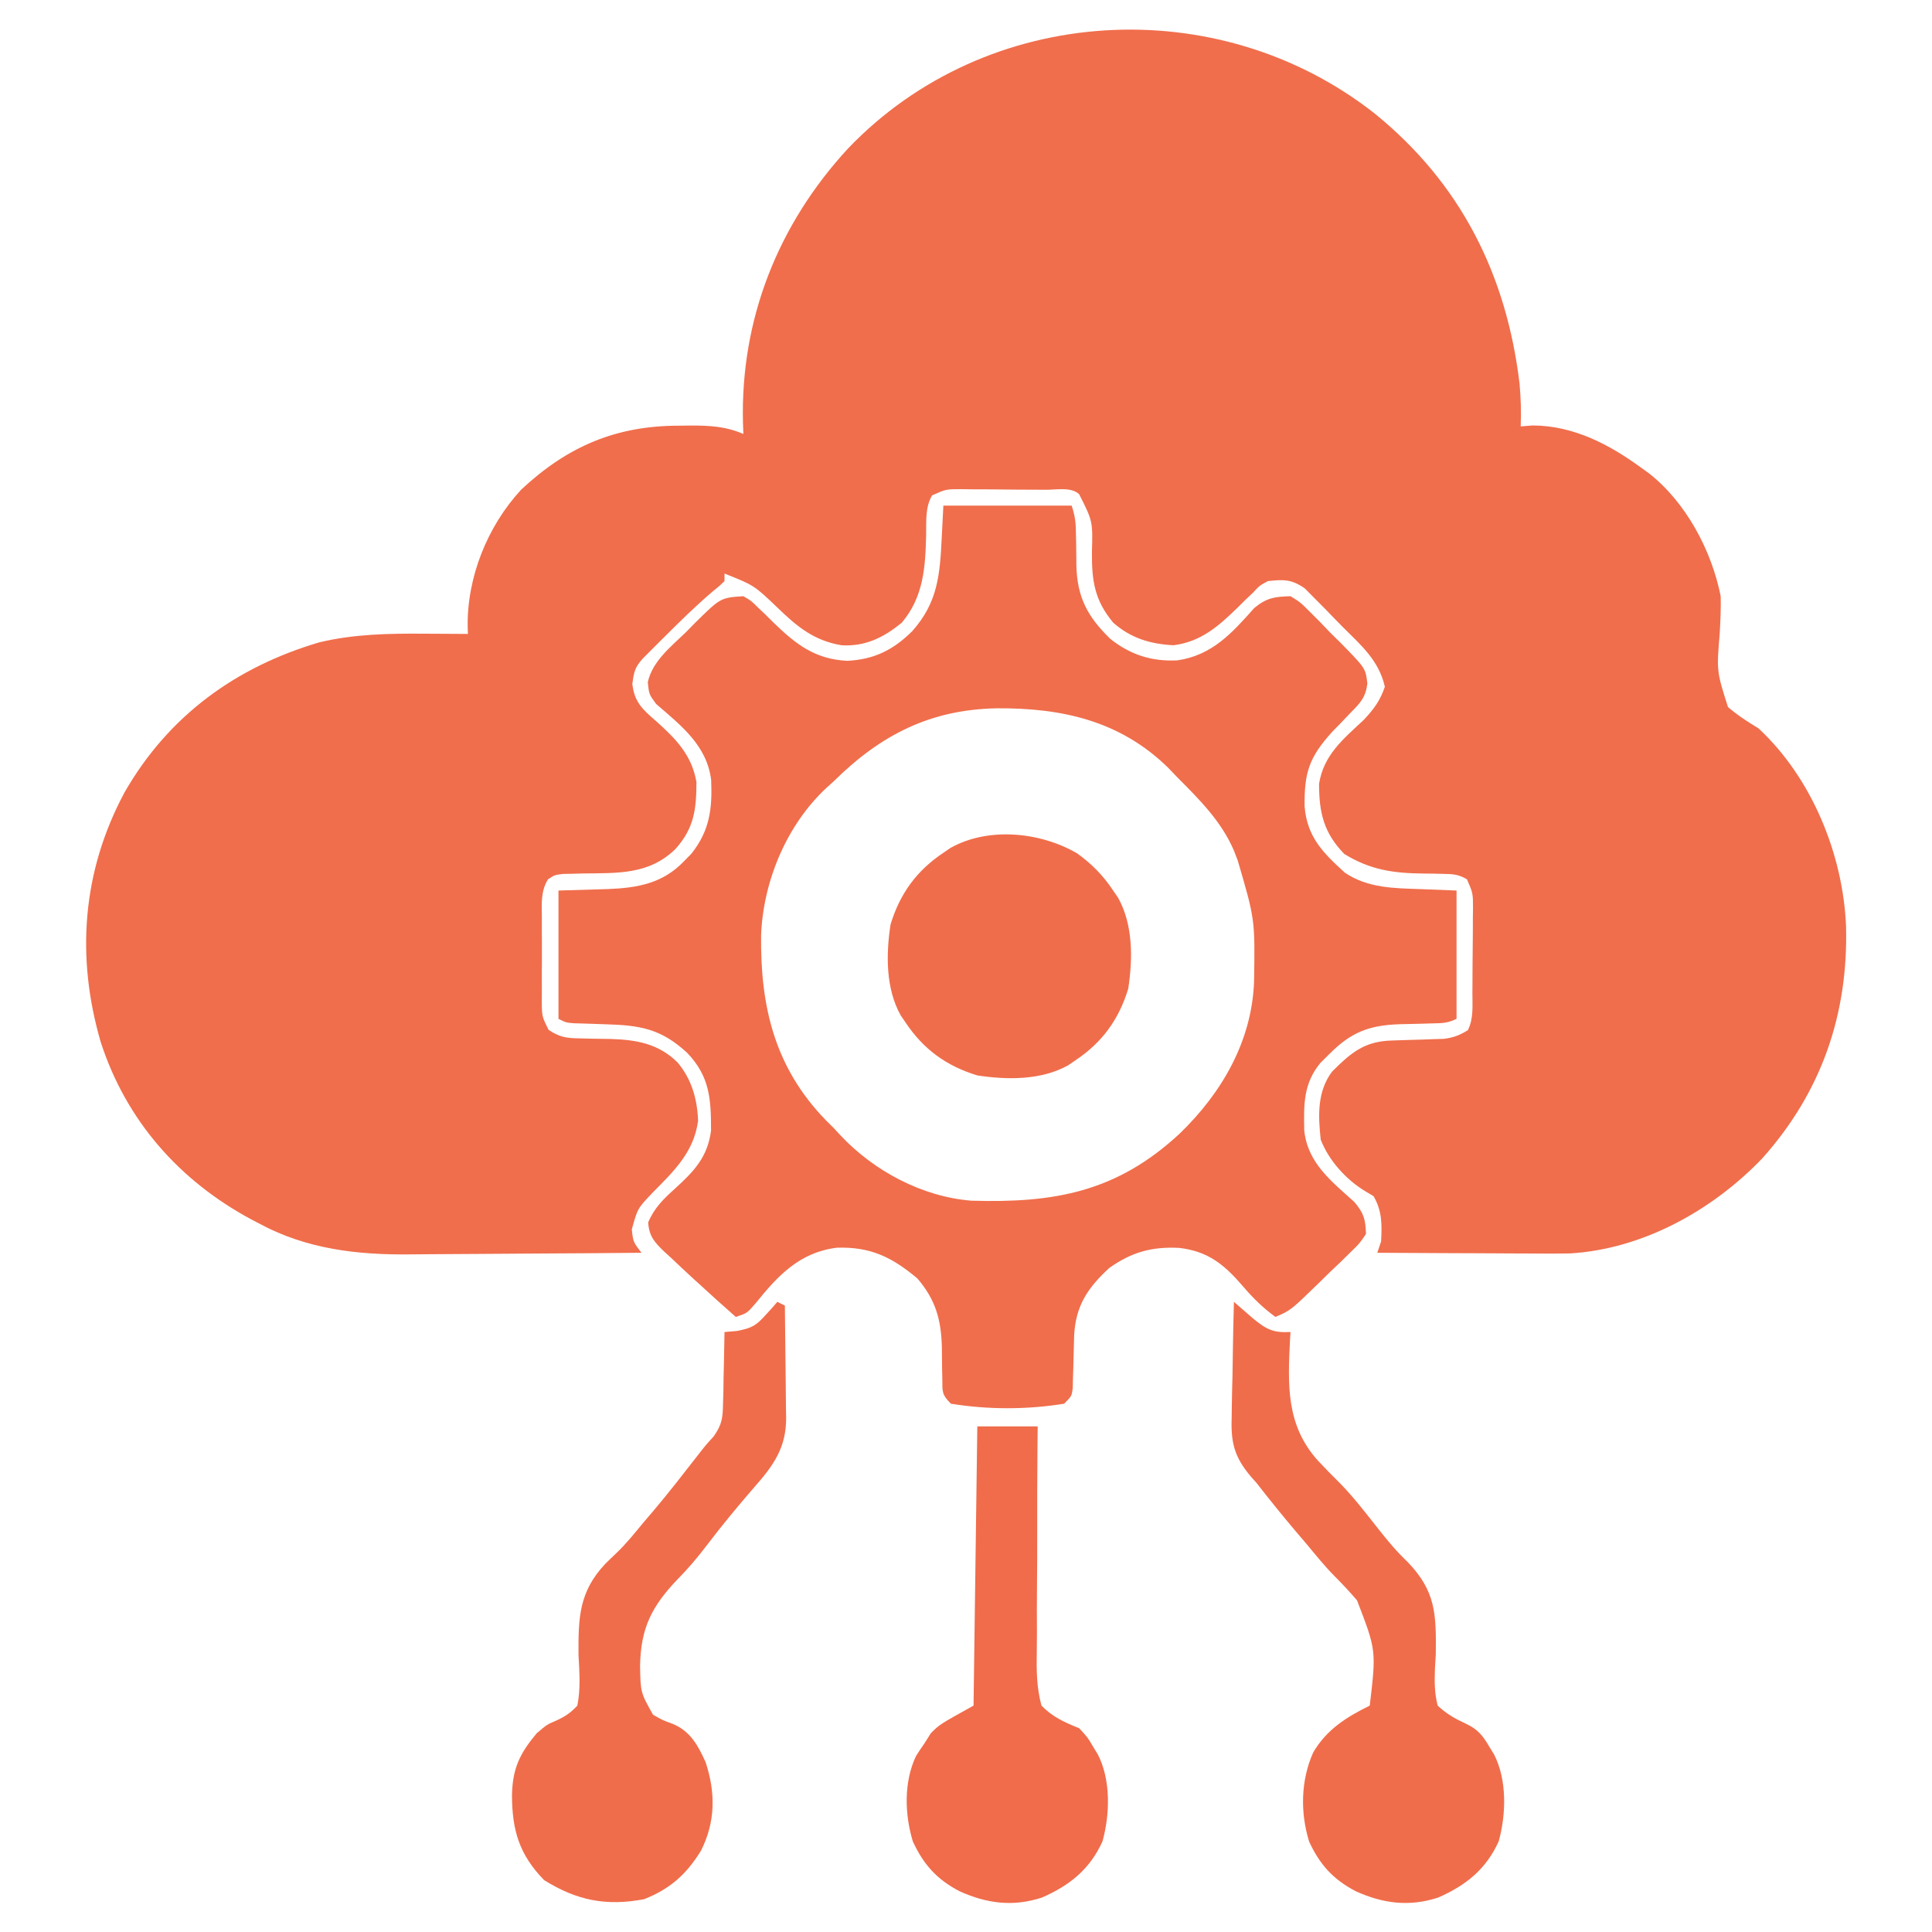 <?xml version="1.0" encoding="UTF-8"?>
<svg version="1.1" xmlns="http://www.w3.org/2000/svg" width="512" height="512">
<path d="M0 0 C22.75 18.466 34.902 42.632 38.365 71.551 C38.714 75.374 38.826 79.061 38.67 82.895 C39.722 82.812 40.774 82.73 41.857 82.645 C52.691 82.702 62.129 87.646 70.67 93.895 C71.327 94.368 71.985 94.841 72.662 95.328 C82.473 103.024 89.263 115.758 91.67 127.895 C91.753 131.14 91.607 134.322 91.424 137.563 C90.587 147.793 90.587 147.793 93.604 157.27 C96.174 159.461 98.776 161.161 101.67 162.895 C115.806 176.01 124.085 196.26 124.889 215.309 C125.513 238.693 118.347 259.391 102.67 276.895 C89.474 290.655 71.019 300.934 51.693 302.069 C48.42 302.124 45.154 302.12 41.881 302.09 C40.104 302.086 40.104 302.086 38.292 302.081 C34.543 302.07 30.794 302.045 27.045 302.02 C24.489 302.009 21.933 302 19.377 301.992 C13.141 301.97 6.906 301.937 0.67 301.895 C1 300.905 1.33 299.915 1.67 298.895 C1.919 294.414 1.964 290.827 -0.33 286.895 C-1.052 286.461 -1.774 286.028 -2.518 285.582 C-7.56 282.557 -12.198 277.441 -14.33 271.895 C-15.014 265.514 -15.282 259.205 -11.33 253.895 C-6.361 248.925 -2.794 245.854 4.416 245.648 C5.336 245.616 6.256 245.583 7.203 245.549 C9.135 245.488 11.068 245.43 13 245.377 C13.921 245.343 14.842 245.309 15.791 245.273 C16.631 245.248 17.471 245.223 18.336 245.198 C20.865 244.869 22.514 244.245 24.67 242.895 C26.242 239.751 25.854 236.382 25.873 232.93 C25.879 232.141 25.884 231.351 25.89 230.538 C25.9 228.868 25.906 227.198 25.91 225.528 C25.92 222.971 25.951 220.414 25.982 217.857 C25.989 216.236 25.994 214.614 25.998 212.992 C26.017 211.844 26.017 211.844 26.035 210.672 C26.027 206.586 26.027 206.586 24.424 202.914 C22.239 201.644 20.806 201.511 18.283 201.488 C17.427 201.466 16.57 201.444 15.688 201.422 C14.795 201.413 13.902 201.404 12.982 201.395 C4.984 201.312 -1.114 200.482 -8.08 196.207 C-13.504 190.632 -14.775 185.271 -14.764 177.605 C-13.534 169.916 -8.355 165.757 -2.924 160.676 C-0.235 157.792 1.4 155.628 2.67 151.895 C1.118 144.957 -3.643 140.873 -8.496 136.042 C-10.016 134.521 -11.504 132.973 -12.992 131.422 C-13.961 130.445 -14.932 129.47 -15.904 128.496 C-16.777 127.613 -17.649 126.729 -18.548 125.819 C-22.057 123.392 -24.146 123.427 -28.33 123.895 C-30.547 125.1 -30.547 125.1 -32.268 126.957 C-32.938 127.593 -33.608 128.228 -34.299 128.883 C-34.969 129.547 -35.639 130.211 -36.33 130.895 C-41.432 135.865 -46.04 139.955 -53.33 140.895 C-59.477 140.578 -64.663 139.019 -69.33 134.895 C-74.275 128.941 -75.019 123.778 -74.955 116.207 C-74.732 108.023 -74.732 108.023 -78.33 100.895 C-80.347 98.877 -84.43 99.707 -87.197 99.691 C-87.988 99.686 -88.778 99.68 -89.593 99.674 C-91.269 99.665 -92.945 99.658 -94.622 99.654 C-97.188 99.645 -99.753 99.614 -102.318 99.582 C-103.945 99.576 -105.571 99.57 -107.197 99.566 C-108.351 99.548 -108.351 99.548 -109.527 99.529 C-113.635 99.531 -113.635 99.531 -117.311 101.168 C-119.169 104.316 -118.832 108.016 -118.893 111.582 C-119.084 120.14 -119.562 128.064 -125.33 134.895 C-130.133 138.843 -135.029 141.276 -141.33 140.895 C-148.646 139.66 -153.125 135.935 -158.33 130.895 C-164.492 125.006 -164.492 125.006 -172.33 121.895 C-172.33 122.555 -172.33 123.215 -172.33 123.895 C-173.553 125.094 -173.553 125.094 -175.393 126.582 C-179.904 130.41 -184.085 134.528 -188.268 138.707 C-188.942 139.378 -189.617 140.048 -190.313 140.739 C-190.946 141.374 -191.58 142.01 -192.232 142.664 C-193.091 143.524 -193.091 143.524 -193.967 144.402 C-196.069 146.704 -196.341 147.981 -196.752 151.145 C-196.21 155.959 -194.066 157.863 -190.58 160.895 C-185.304 165.615 -181.033 169.864 -179.764 177.141 C-179.773 184.391 -180.391 189.4 -185.33 194.895 C-192.376 201.76 -200.665 201.241 -209.895 201.373 C-210.805 201.399 -211.716 201.426 -212.654 201.453 C-213.893 201.473 -213.893 201.473 -215.157 201.494 C-217.346 201.772 -217.346 201.772 -219.097 202.918 C-221.057 206.06 -220.757 209.367 -220.729 212.957 C-220.731 213.745 -220.734 214.532 -220.737 215.344 C-220.739 217.008 -220.734 218.673 -220.721 220.337 C-220.705 222.885 -220.721 225.432 -220.74 227.98 C-220.738 229.598 -220.734 231.215 -220.729 232.832 C-220.735 233.595 -220.741 234.357 -220.747 235.143 C-220.724 239.251 -220.724 239.251 -218.93 242.836 C-216.054 244.739 -214.24 245.024 -210.822 245.07 C-209.917 245.094 -209.012 245.118 -208.08 245.143 C-206.187 245.185 -204.294 245.217 -202.4 245.236 C-195.611 245.443 -189.712 246.516 -184.746 251.477 C-181.021 255.929 -179.55 261.155 -179.33 266.895 C-180.412 275.167 -185.708 280.237 -191.342 285.926 C-195.371 290.147 -195.371 290.147 -196.893 295.707 C-196.525 299.037 -196.525 299.037 -194.33 301.895 C-204.093 301.988 -213.856 302.059 -223.62 302.102 C-228.155 302.123 -232.69 302.151 -237.225 302.196 C-241.615 302.24 -246.004 302.264 -250.394 302.274 C-252.056 302.281 -253.717 302.296 -255.378 302.317 C-269.446 302.495 -283.031 300.97 -295.643 294.145 C-296.299 293.802 -296.956 293.459 -297.633 293.105 C-316.731 282.875 -330.884 266.896 -337.623 246.098 C-344.244 223.44 -342.55 200.82 -331.33 179.895 C-319.722 159.606 -301.813 146.627 -279.701 140.121 C-270.489 137.91 -261.196 137.758 -251.768 137.832 C-250.111 137.839 -250.111 137.839 -248.422 137.846 C-245.725 137.857 -243.027 137.874 -240.33 137.895 C-240.349 137.319 -240.368 136.743 -240.387 136.15 C-240.635 122.987 -235.193 109.361 -226.201 99.645 C-213.921 88.16 -201.062 82.718 -184.455 82.707 C-182.984 82.689 -182.984 82.689 -181.482 82.67 C-176.363 82.66 -172.119 82.841 -167.33 84.895 C-167.365 83.925 -167.4 82.956 -167.436 81.957 C-168.12 54.507 -158.181 29.406 -139.588 9.238 C-102.76 -29.255 -41.438 -32.618 0 0 Z " fill="#F06E4C" transform="translate(364.33,30.105)"/>
<path d="M0 0 C11.22 0 22.44 0 34 0 C34.949 2.848 35.123 4.651 35.141 7.605 C35.16 8.507 35.179 9.409 35.199 10.338 C35.233 12.218 35.251 14.098 35.254 15.979 C35.48 24.366 38.281 29.522 44.25 35.312 C49.62 39.558 55.225 41.346 62.062 41 C71.244 39.628 76.443 33.822 82.41 27.109 C85.72 24.414 87.758 24.132 92 24 C94.631 25.627 94.631 25.627 97.059 28.066 C97.938 28.945 98.818 29.823 99.725 30.729 C100.62 31.664 101.515 32.599 102.438 33.562 C103.36 34.471 104.282 35.379 105.232 36.314 C111.896 43.106 111.896 43.106 112.368 47.154 C111.883 50.907 110.505 52.26 107.875 54.938 C106.649 56.221 106.649 56.221 105.398 57.531 C104.607 58.346 103.815 59.161 103 60 C96.965 66.656 95.615 70.738 95.734 79.711 C96.388 87.804 100.633 92.059 106.488 97.336 C112.574 101.368 119.382 101.38 126.438 101.625 C131.171 101.811 131.171 101.811 136 102 C136 113.22 136 124.44 136 136 C133.624 137.188 132.073 137.155 129.422 137.211 C128.508 137.239 127.594 137.268 126.652 137.297 C124.733 137.349 122.814 137.393 120.895 137.43 C112.82 137.701 108.027 139.539 102.25 145.375 C101.492 146.125 100.734 146.875 99.953 147.648 C95.401 153.129 95.5 158.673 95.637 165.566 C96.551 174.204 102.713 178.934 108.891 184.508 C111.434 187.513 111.864 189.087 112 193 C110.341 195.485 110.341 195.485 107.863 197.891 C106.976 198.765 106.088 199.639 105.174 200.539 C104.23 201.434 103.285 202.328 102.312 203.25 C101.388 204.16 100.463 205.07 99.51 206.008 C92.034 213.274 92.034 213.274 88 215 C84.735 212.626 82.106 210.057 79.5 207 C74.531 201.226 70.304 197.627 62.523 196.707 C55.293 196.33 49.926 197.808 44 202 C38.217 207.312 35.039 212.069 34.656 220.012 C34.564 222.875 34.499 225.739 34.434 228.604 C34.404 229.522 34.374 230.44 34.344 231.387 C34.325 232.224 34.306 233.062 34.287 233.925 C34 236 34 236 32 238 C22.121 239.593 11.879 239.593 2 238 C-0.452 235.548 -0.249 234.859 -0.273 231.492 C-0.294 230.587 -0.315 229.682 -0.336 228.75 C-0.362 226.857 -0.38 224.964 -0.391 223.07 C-0.578 215.709 -2.054 210.432 -6.895 204.793 C-13.637 199.149 -19.294 196.363 -28.227 196.656 C-38.083 197.878 -43.792 203.999 -49.75 211.375 C-52 214 -52 214 -55 215 C-58.378 212.049 -61.698 209.036 -65 206 C-65.583 205.47 -66.165 204.94 -66.766 204.395 C-68.592 202.72 -70.392 201.02 -72.188 199.312 C-72.776 198.779 -73.365 198.245 -73.971 197.695 C-76.585 195.165 -77.949 193.669 -78.23 189.98 C-76.636 186.119 -74.17 183.739 -71.125 181 C-66.122 176.436 -62.473 172.675 -61.566 165.633 C-61.557 157.175 -61.924 151.28 -67.871 145.035 C-74.849 138.585 -80.401 137.696 -89.688 137.438 C-91.587 137.378 -93.487 137.314 -95.387 137.246 C-96.643 137.21 -96.643 137.21 -97.925 137.174 C-100 137 -100 137 -102 136 C-102 124.78 -102 113.56 -102 102 C-92 101.688 -92 101.688 -88.898 101.612 C-81.041 101.3 -74.351 100.132 -68.688 94.188 C-68.052 93.542 -67.416 92.896 -66.762 92.23 C-61.893 86.066 -61.222 80.342 -61.535 72.688 C-62.689 63.535 -69.449 58.323 -76.121 52.555 C-78 50 -78 50 -78.328 46.781 C-77.077 41.199 -72.266 37.445 -68.312 33.625 C-67.509 32.806 -66.705 31.988 -65.877 31.145 C-59.038 24.401 -59.038 24.401 -53 24 C-50.945 25.188 -50.945 25.188 -49.125 27 C-48.446 27.645 -47.766 28.289 -47.066 28.953 C-46.044 29.966 -46.044 29.966 -45 31 C-39.098 36.751 -33.972 40.703 -25.488 41.125 C-18.352 40.775 -13.283 38.261 -8.242 33.254 C-1.512 25.695 -0.916 18.441 -0.438 8.625 C-0.293 5.779 -0.149 2.933 0 0 Z M-29 73 C-29.647 73.587 -30.294 74.173 -30.961 74.777 C-41.518 84.574 -47.744 99.505 -48.301 113.832 C-48.524 132.709 -44.73 148.847 -31.188 162.824 C-30.466 163.542 -29.744 164.26 -29 165 C-28.402 165.646 -27.804 166.292 -27.188 166.957 C-18.358 176.338 -5.611 183.148 7.403 184.193 C29.517 184.859 45.998 181.877 62.665 166.38 C73.82 155.582 81.738 141.947 82.336 126.207 C82.604 109.687 82.604 109.687 78 94 C77.673 93.152 77.345 92.304 77.008 91.43 C73.662 83.639 67.891 77.914 62 72 C60.807 70.755 60.807 70.755 59.59 69.484 C46.906 57.033 31.462 53.594 14.244 53.707 C-3.358 54.015 -16.519 60.673 -29 73 Z " fill="#F06E4C" transform="translate(250,134)"/>
<path d="M0 0 C0.99 0.495 0.99 0.495 2 1 C2.074 6.017 2.129 11.034 2.165 16.051 C2.18 17.756 2.2 19.462 2.226 21.167 C2.263 23.624 2.28 26.081 2.293 28.539 C2.308 29.296 2.324 30.052 2.34 30.831 C2.342 38.571 -0.962 43.315 -6 49 C-10.416 54.099 -14.703 59.267 -18.779 64.645 C-21.158 67.763 -23.594 70.659 -26.359 73.445 C-33.257 80.642 -36.217 86.414 -36.375 96.562 C-36.241 103.538 -36.241 103.538 -32.938 109.422 C-30.395 110.872 -30.395 110.872 -27.617 111.883 C-23.016 113.847 -21.006 117.571 -19 122 C-16.345 130.108 -16.369 137.763 -20.23 145.449 C-24.125 151.766 -28.433 155.587 -35.312 158.312 C-45.386 160.191 -53.088 158.679 -61.812 153.25 C-68.379 146.495 -70.289 140.083 -70.319 130.77 C-70.185 123.616 -68.229 119.663 -63.75 114.312 C-61 112 -61 112 -58.992 111.153 C-56.473 110.028 -54.867 109.048 -53 107 C-52.095 102.516 -52.463 98.112 -52.688 93.562 C-52.762 83.654 -52.539 76.84 -45.634 69.471 C-44.617 68.456 -43.585 67.458 -42.536 66.477 C-39.968 64.008 -37.765 61.243 -35.5 58.5 C-34.593 57.437 -33.686 56.374 -32.777 55.312 C-28.856 50.678 -25.137 45.885 -21.41 41.094 C-19 38 -19 38 -16.887 35.679 C-14.672 32.534 -14.469 30.85 -14.391 27.043 C-14.358 25.931 -14.326 24.819 -14.293 23.674 C-14.279 22.523 -14.265 21.373 -14.25 20.188 C-14.206 18.433 -14.206 18.433 -14.16 16.643 C-14.09 13.762 -14.037 10.882 -14 8 C-12.926 7.908 -11.852 7.817 -10.746 7.723 C-6.8 6.961 -5.662 6.356 -3.062 3.438 C-2.476 2.797 -1.889 2.156 -1.285 1.496 C-0.861 1.002 -0.437 0.509 0 0 Z " fill="#F06D4B" transform="translate(206,345)"/>
<path d="M0 0 C0.471 0.41 0.941 0.82 1.426 1.242 C2.048 1.781 2.671 2.32 3.312 2.875 C4.235 3.676 4.235 3.676 5.176 4.492 C8.652 7.365 10.535 8.241 15 8 C14.935 9.002 14.935 9.002 14.87 10.025 C14.264 22.08 13.822 32.694 22.25 42.062 C24.153 44.094 26.089 46.078 28.07 48.034 C31.815 51.85 35.052 56.095 38.357 60.29 C40.777 63.339 43.168 66.231 46 68.906 C53.551 76.714 53.621 82.842 53.5 93.438 C53.426 94.671 53.352 95.905 53.276 97.177 C53.158 100.682 53.126 103.6 54 107 C56.372 109.242 58.616 110.465 61.564 111.846 C64.552 113.261 65.905 114.853 67.562 117.688 C68.018 118.434 68.473 119.18 68.941 119.949 C72.403 126.655 72.163 135.827 70.164 143 C66.801 150.403 61.472 154.654 54.125 157.875 C46.462 160.375 39.516 159.468 32.254 156.184 C26.248 153.029 22.725 149.106 19.922 143.008 C17.556 135.289 17.713 126.849 21 119.438 C24.568 113.328 29.8 110.064 36 107 C37.727 92.352 37.727 92.352 32.624 79.105 C30.682 76.85 28.674 74.691 26.565 72.591 C23.975 69.958 21.668 67.092 19.312 64.25 C18.4 63.177 17.486 62.105 16.57 61.035 C12.953 56.764 9.432 52.422 6 48 C5.511 47.452 5.022 46.904 4.518 46.34 C0.055 41.047 -0.839 37.289 -0.586 30.469 C-0.577 29.592 -0.569 28.716 -0.56 27.813 C-0.527 25.04 -0.452 22.271 -0.375 19.5 C-0.345 17.609 -0.318 15.719 -0.293 13.828 C-0.227 9.218 -0.124 4.609 0 0 Z " fill="#F06D4B" transform="translate(327,345)"/>
<path d="M0 0 C5.28 0 10.56 0 16 0 C15.978 2.21 15.956 4.421 15.933 6.698 C15.867 14.01 15.857 21.322 15.873 28.634 C15.881 33.067 15.871 37.499 15.818 41.931 C15.768 46.211 15.767 50.489 15.799 54.769 C15.803 56.4 15.789 58.031 15.758 59.661 C15.668 64.615 15.695 69.198 17 74 C19.996 77.072 23.08 78.406 27 80 C29.254 82.449 29.254 82.449 30.562 84.688 C31.245 85.807 31.245 85.807 31.941 86.949 C35.403 93.655 35.163 102.827 33.164 110 C29.801 117.403 24.472 121.654 17.125 124.875 C9.462 127.375 2.516 126.468 -4.746 123.184 C-10.753 120.029 -14.265 116.105 -17.082 110.016 C-19.265 102.843 -19.52 94.254 -16.25 87.375 C-15.534 86.228 -14.787 85.099 -14 84 C-13.443 83.113 -12.886 82.226 -12.312 81.312 C-10 79 -10 79 -1 74 C-0.67 49.58 -0.34 25.16 0 0 Z " fill="#F06C4B" transform="translate(259,378)"/>
<path d="M0 0 C3.914 2.841 6.841 5.812 9.523 9.832 C9.955 10.464 10.387 11.095 10.832 11.746 C14.825 18.903 14.731 27.889 13.523 35.832 C11.038 44.004 6.612 50.102 -0.477 54.832 C-1.108 55.264 -1.74 55.696 -2.391 56.141 C-9.548 60.134 -18.534 60.04 -26.477 58.832 C-34.648 56.347 -40.746 51.921 -45.477 44.832 C-45.908 44.2 -46.34 43.569 -46.785 42.918 C-50.778 35.761 -50.685 26.775 -49.477 18.832 C-46.991 10.66 -42.565 4.562 -35.477 -0.168 C-34.845 -0.6 -34.213 -1.032 -33.562 -1.477 C-23.448 -7.12 -9.676 -5.66 0 0 Z " fill="#F06D4B" transform="translate(285.477,226.168)"/>
</svg>
